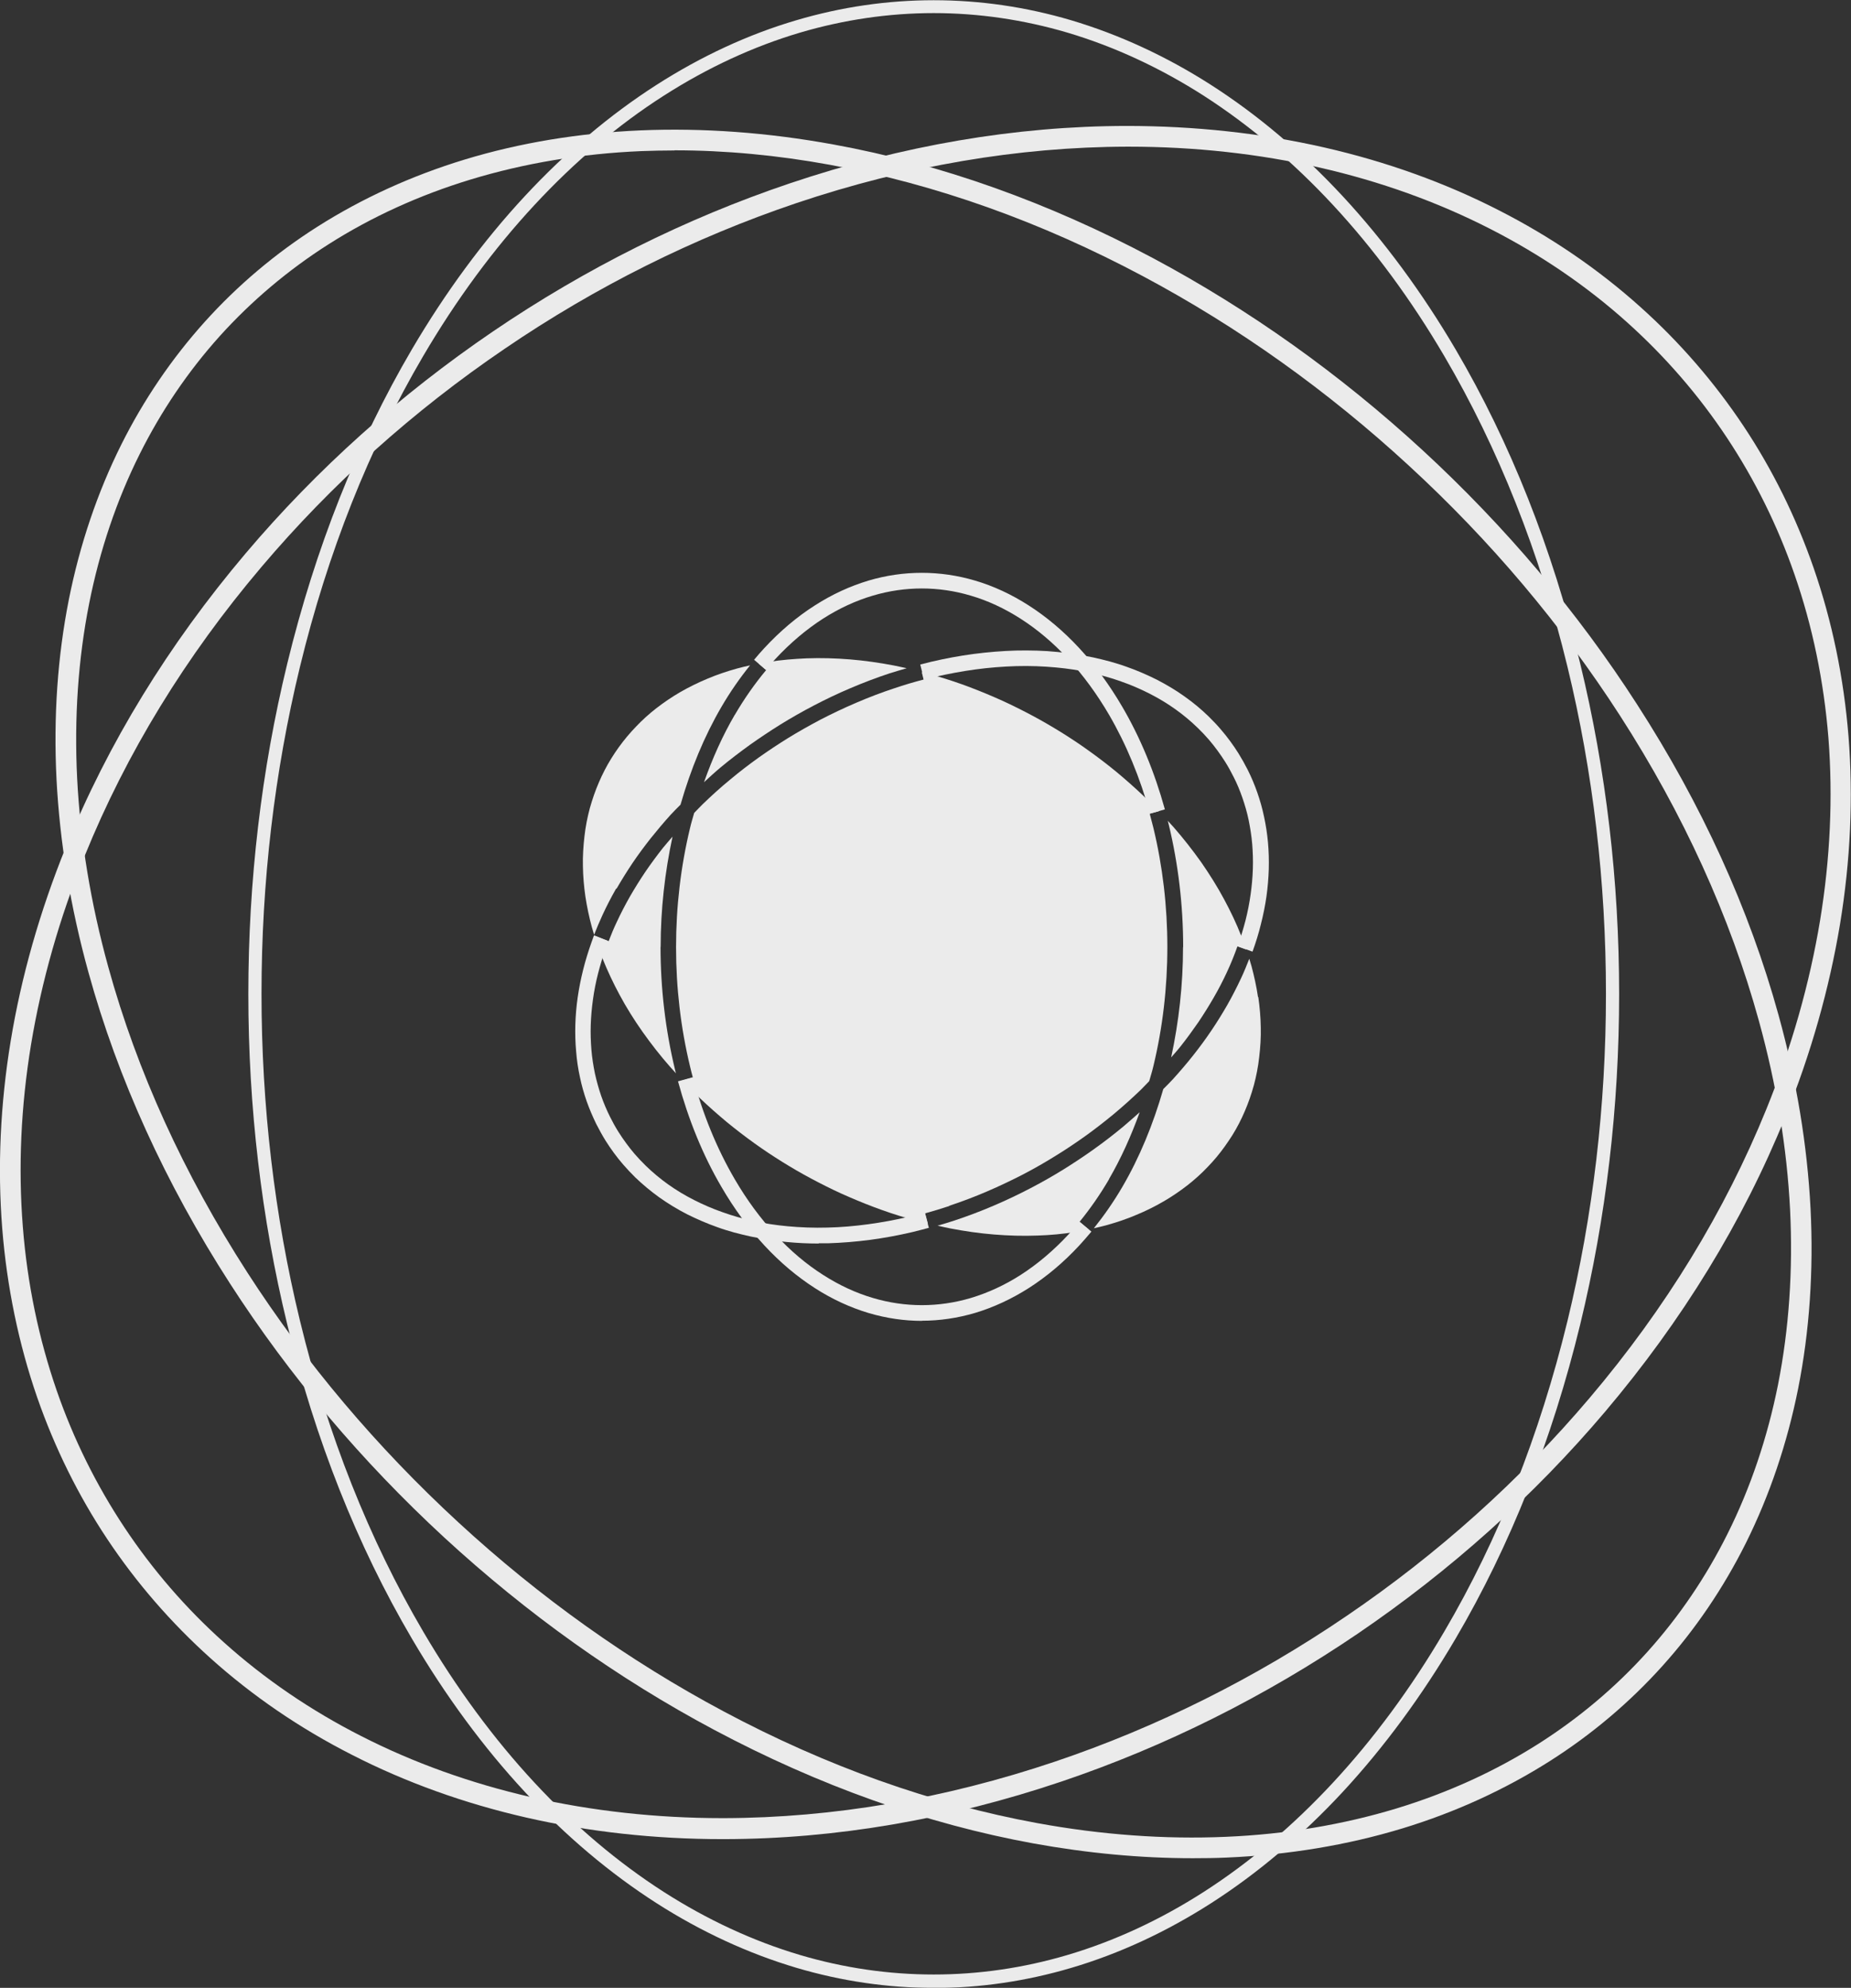 <svg xmlns="http://www.w3.org/2000/svg" width="68" height="73" viewBox="0 0 68 73" fill="none"><rect x="0" y="0" width="68" height="73" fill="#333333" stroke="none"/><g opacity="0.9" clip-path="url(#clip0_11010_3277)"><path d="M26.539 67.538C24.06 67.538 21.639 67.271 19.343 66.748C17.066 66.229 14.904 65.453 12.924 64.439C11.016 63.469 9.271 62.276 7.733 60.894C6.285 59.594 5.01 58.125 3.941 56.52C2.872 54.915 2.009 53.164 1.366 51.316C0.686 49.352 0.254 47.262 0.082 45.114C-0.096 42.873 0.01 40.555 0.393 38.227C0.782 35.861 1.462 33.475 2.411 31.128C3.96 27.306 6.189 23.669 9.027 20.318C11.644 17.229 14.703 14.489 18.111 12.171C21.52 9.853 25.187 8.025 28.998 6.739C33.14 5.343 37.305 4.63 41.39 4.625C43.873 4.625 46.337 4.887 48.648 5.415C50.925 5.934 53.087 6.71 55.066 7.724C56.97 8.694 58.719 9.887 60.258 11.269C61.706 12.564 62.981 14.038 64.05 15.643C65.119 17.248 65.982 18.999 66.624 20.847C67.305 22.811 67.737 24.896 67.909 27.049C68.086 29.285 67.981 31.603 67.597 33.936C67.204 36.302 66.528 38.693 65.579 41.035C64.031 44.857 61.802 48.494 58.964 51.845C56.346 54.934 53.288 57.674 49.88 59.992C46.466 62.31 42.804 64.138 38.993 65.424C34.851 66.82 30.685 67.533 26.601 67.538H26.534H26.539ZM41.467 5.386C41.467 5.386 41.423 5.386 41.404 5.386C37.401 5.396 33.312 6.094 29.247 7.462C25.498 8.728 21.893 10.522 18.543 12.806C15.187 15.085 12.181 17.782 9.607 20.818C6.817 24.106 4.636 27.675 3.116 31.419C2.186 33.708 1.525 36.04 1.141 38.353C0.767 40.623 0.666 42.873 0.839 45.051C1.002 47.136 1.424 49.158 2.081 51.059C2.699 52.844 3.538 54.536 4.569 56.088C5.599 57.64 6.831 59.066 8.231 60.317C9.722 61.656 11.414 62.81 13.265 63.751C15.192 64.735 17.291 65.487 19.511 65.996C21.75 66.505 24.113 66.767 26.539 66.767C26.558 66.767 26.582 66.767 26.601 66.767C30.604 66.757 34.693 66.059 38.758 64.691C42.507 63.426 46.107 61.631 49.462 59.347C52.818 57.068 55.824 54.371 58.398 51.336C61.188 48.048 63.369 44.478 64.889 40.735C65.819 38.446 66.481 36.113 66.864 33.8C67.238 31.53 67.339 29.275 67.171 27.103C67.003 25.017 66.586 22.995 65.924 21.094C65.306 19.309 64.467 17.617 63.436 16.065C62.406 14.513 61.174 13.092 59.774 11.836C58.283 10.498 56.586 9.344 54.74 8.403C52.813 7.418 50.709 6.662 48.494 6.157C46.255 5.648 43.892 5.386 41.467 5.386Z" fill="white"></path><path d="M34.3 73.001C32.608 73.001 30.911 72.753 29.257 72.263C27.498 71.74 25.767 70.944 24.123 69.892C22.411 68.796 20.782 67.424 19.281 65.804C17.757 64.165 16.362 62.269 15.13 60.173C13.121 56.755 11.582 52.87 10.552 48.632C9.602 44.728 9.123 40.645 9.123 36.503C9.123 32.361 9.602 28.278 10.552 24.374C11.582 20.136 13.121 16.256 15.13 12.832C16.362 10.737 17.757 8.841 19.281 7.202C20.782 5.587 22.411 4.21 24.123 3.114C25.767 2.062 27.493 1.261 29.257 0.743C32.569 -0.237 36.035 -0.237 39.348 0.743C41.107 1.266 42.838 2.062 44.482 3.114C46.194 4.21 47.819 5.582 49.324 7.202C50.848 8.846 52.243 10.737 53.475 12.832C55.484 16.251 57.023 20.136 58.053 24.374C59.002 28.283 59.482 32.361 59.482 36.503C59.482 40.645 59.002 44.723 58.053 48.632C57.023 52.87 55.484 56.755 53.475 60.173C52.243 62.269 50.848 64.165 49.324 65.809C47.823 67.424 46.194 68.801 44.482 69.897C42.838 70.949 41.112 71.749 39.348 72.268C37.689 72.758 35.992 73.005 34.305 73.005L34.3 73.001ZM34.3 0.481C32.656 0.481 31.002 0.723 29.391 1.198C27.67 1.708 25.988 2.488 24.382 3.516C22.704 4.588 21.108 5.941 19.636 7.527C18.135 9.142 16.76 11.009 15.547 13.075C13.562 16.455 12.038 20.291 11.021 24.481C10.082 28.351 9.607 32.391 9.607 36.493C9.607 40.596 10.082 44.641 11.021 48.506C12.038 52.696 13.562 56.536 15.547 59.916C16.76 61.982 18.135 63.849 19.636 65.464C21.108 67.05 22.704 68.398 24.382 69.475C25.988 70.503 27.675 71.284 29.391 71.793C32.617 72.748 35.987 72.748 39.214 71.793C40.935 71.284 42.622 70.503 44.223 69.475C45.901 68.398 47.497 67.05 48.969 65.464C50.469 63.849 51.845 61.982 53.058 59.916C55.043 56.541 56.562 52.7 57.584 48.51C58.523 44.641 58.998 40.601 58.998 36.498C58.998 32.395 58.523 28.351 57.584 24.486C56.567 20.296 55.043 16.455 53.058 13.075C51.845 11.009 50.469 9.142 48.969 7.527C47.497 5.941 45.896 4.593 44.223 3.516C42.617 2.488 40.93 1.708 39.214 1.198C37.603 0.723 35.949 0.481 34.305 0.481H34.3Z" fill="white"></path><path d="M43.816 68.239C41.908 68.239 39.947 68.055 37.967 67.696C34.027 66.978 30.081 65.572 26.237 63.525C22.694 61.639 19.363 59.263 16.323 56.464C13.289 53.666 10.638 50.529 8.452 47.139C6.079 43.463 4.329 39.617 3.251 35.713C2.589 33.322 2.196 30.932 2.076 28.613C1.961 26.329 2.114 24.108 2.531 22.008C2.934 19.991 3.581 18.08 4.454 16.33C5.278 14.681 6.309 13.168 7.517 11.824C8.725 10.481 10.12 9.303 11.664 8.323C13.308 7.28 15.125 6.451 17.071 5.859C19.094 5.244 21.266 4.885 23.528 4.788C25.82 4.691 28.207 4.865 30.623 5.307C34.564 6.024 38.509 7.431 42.354 9.477C45.891 11.364 49.228 13.74 52.267 16.538C55.302 19.336 57.953 22.469 60.139 25.864C62.516 29.545 64.266 33.385 65.34 37.284C66.001 39.675 66.394 42.066 66.514 44.384C66.629 46.663 66.476 48.889 66.059 50.989C65.656 53.007 65.009 54.917 64.137 56.668C63.312 58.317 62.286 59.83 61.078 61.173C59.87 62.517 58.475 63.695 56.931 64.675C55.287 65.717 53.47 66.551 51.524 67.143C49.496 67.759 47.325 68.118 45.067 68.215C44.655 68.234 44.237 68.239 43.821 68.239H43.816ZM24.779 5.525C24.372 5.525 23.965 5.535 23.562 5.549C21.366 5.641 19.257 5.995 17.292 6.592C15.408 7.164 13.653 7.964 12.066 8.973C10.58 9.919 9.238 11.053 8.073 12.343C6.913 13.633 5.921 15.093 5.13 16.679C4.286 18.366 3.663 20.214 3.275 22.164C2.872 24.2 2.723 26.358 2.834 28.579C2.949 30.839 3.332 33.172 3.979 35.514C5.034 39.341 6.755 43.114 9.085 46.727C11.237 50.063 13.845 53.147 16.836 55.902C19.823 58.656 23.107 60.994 26.592 62.851C30.364 64.864 34.238 66.241 38.102 66.949C40.46 67.381 42.795 67.55 45.033 67.453C47.229 67.361 49.338 67.007 51.304 66.411C53.188 65.838 54.942 65.038 56.529 64.03C58.015 63.084 59.357 61.954 60.522 60.659C61.682 59.369 62.675 57.91 63.465 56.324C64.309 54.636 64.932 52.788 65.321 50.839C65.723 48.802 65.872 46.644 65.762 44.423C65.647 42.163 65.263 39.83 64.616 37.488C63.561 33.662 61.84 29.889 59.511 26.276C57.358 22.939 54.75 19.85 51.759 17.101C48.768 14.346 45.489 12.009 42.004 10.151C38.231 8.139 34.358 6.761 30.494 6.053C28.557 5.699 26.64 5.52 24.784 5.52L24.779 5.525Z" fill="white"></path><path d="M42.248 29.883C41.883 28.559 41.375 27.332 40.742 26.246C40.296 25.485 39.793 24.796 39.237 24.195C38.695 23.608 38.106 23.113 37.492 22.72C36.902 22.342 36.289 22.056 35.656 21.872C34.482 21.523 33.249 21.523 32.07 21.872C31.442 22.056 30.824 22.342 30.234 22.72C29.621 23.113 29.031 23.613 28.489 24.195C28.369 24.326 28.25 24.461 28.135 24.597L27.703 24.229C27.823 24.083 27.948 23.942 28.077 23.802C28.652 23.181 29.276 22.652 29.932 22.235C30.565 21.828 31.231 21.523 31.912 21.319C33.192 20.941 34.534 20.941 35.814 21.319C36.495 21.518 37.161 21.828 37.794 22.235C38.446 22.652 39.074 23.181 39.649 23.802C40.229 24.427 40.761 25.155 41.226 25.95C41.888 27.08 42.415 28.351 42.794 29.723L42.248 29.878V29.883Z" fill="white"></path><path d="M33.868 48.506C33.216 48.506 32.559 48.409 31.917 48.22C31.236 48.016 30.57 47.711 29.937 47.303C29.28 46.881 28.657 46.358 28.082 45.737C27.502 45.111 26.97 44.389 26.505 43.589C25.824 42.429 25.292 41.12 24.908 39.709L25.455 39.559C25.819 40.921 26.337 42.182 26.989 43.298C27.434 44.064 27.943 44.752 28.494 45.344C29.036 45.931 29.62 46.425 30.239 46.818C30.828 47.197 31.447 47.483 32.075 47.667C33.254 48.016 34.481 48.016 35.661 47.667C36.289 47.478 36.907 47.197 37.497 46.818C38.11 46.425 38.7 45.926 39.242 45.344C39.386 45.189 39.525 45.029 39.659 44.864L40.095 45.228C39.951 45.397 39.807 45.567 39.654 45.732C39.079 46.353 38.456 46.877 37.799 47.298C37.166 47.701 36.5 48.011 35.819 48.215C35.176 48.404 34.52 48.501 33.868 48.501V48.506Z" fill="white"></path><path d="M45.997 34.942L45.465 34.748C45.58 34.428 45.676 34.108 45.758 33.793C45.839 33.473 45.901 33.153 45.944 32.842C45.988 32.532 46.016 32.217 46.026 31.906C46.036 31.601 46.026 31.29 46.002 30.995C45.978 30.704 45.93 30.408 45.873 30.122C45.815 29.84 45.734 29.564 45.642 29.297C45.551 29.035 45.446 28.778 45.321 28.536C45.225 28.342 45.12 28.153 45.01 27.978C44.832 27.697 44.631 27.421 44.415 27.168C44.286 27.018 44.147 26.872 44.003 26.732C43.749 26.485 43.476 26.257 43.183 26.048C42.886 25.835 42.57 25.646 42.239 25.476C41.903 25.306 41.549 25.151 41.184 25.025C40.997 24.957 40.81 24.899 40.619 24.845C40.427 24.792 40.23 24.744 40.034 24.7C39.636 24.613 39.219 24.55 38.797 24.511C38.322 24.467 37.833 24.448 37.33 24.462C36.841 24.477 36.333 24.516 35.834 24.584C35.341 24.651 34.837 24.744 34.339 24.86C34.209 24.889 34.075 24.923 33.946 24.957L33.807 24.404C33.941 24.37 34.075 24.336 34.209 24.302C34.727 24.181 35.25 24.084 35.763 24.016C36.285 23.948 36.808 23.905 37.321 23.89C37.838 23.88 38.356 23.89 38.855 23.943C39.3 23.987 39.737 24.055 40.158 24.142C40.365 24.186 40.571 24.239 40.777 24.293C40.978 24.351 41.179 24.409 41.376 24.482C41.764 24.617 42.143 24.782 42.503 24.962C42.857 25.146 43.203 25.35 43.519 25.578C43.835 25.801 44.133 26.048 44.406 26.315C44.559 26.465 44.712 26.625 44.852 26.79C45.091 27.067 45.307 27.362 45.499 27.668C45.619 27.862 45.734 28.066 45.839 28.274C45.973 28.541 46.088 28.817 46.189 29.103C46.29 29.394 46.376 29.695 46.438 29.996C46.505 30.306 46.553 30.621 46.582 30.941C46.611 31.261 46.62 31.591 46.611 31.921C46.601 32.251 46.572 32.59 46.525 32.925C46.477 33.255 46.41 33.594 46.323 33.933C46.242 34.268 46.136 34.608 46.016 34.942H45.997Z" fill="white"></path><path d="M30.086 45.666C29.679 45.666 29.276 45.647 28.888 45.608C28.442 45.565 28.006 45.497 27.584 45.409C27.378 45.366 27.172 45.312 26.966 45.259C26.764 45.201 26.563 45.143 26.366 45.07C25.978 44.934 25.599 44.769 25.24 44.59C24.88 44.406 24.54 44.197 24.224 43.974C23.907 43.746 23.61 43.499 23.337 43.237C23.183 43.087 23.035 42.926 22.891 42.762C22.651 42.485 22.436 42.189 22.244 41.884C22.124 41.69 22.009 41.481 21.903 41.273C21.774 41.006 21.654 40.73 21.553 40.444C21.453 40.157 21.366 39.857 21.304 39.551C21.237 39.246 21.189 38.926 21.165 38.605C21.136 38.29 21.127 37.961 21.136 37.626C21.146 37.296 21.175 36.957 21.223 36.622C21.271 36.292 21.338 35.948 21.424 35.608C21.506 35.279 21.611 34.939 21.731 34.6C21.76 34.517 21.793 34.43 21.822 34.348L22.349 34.556C22.32 34.634 22.292 34.716 22.263 34.794C22.148 35.114 22.052 35.434 21.971 35.749C21.889 36.069 21.827 36.389 21.784 36.7C21.74 37.015 21.712 37.33 21.702 37.636C21.692 37.946 21.702 38.252 21.726 38.547C21.75 38.843 21.798 39.139 21.855 39.42C21.918 39.702 21.994 39.978 22.086 40.245C22.177 40.507 22.287 40.764 22.407 41.006C22.503 41.2 22.608 41.389 22.718 41.564C22.896 41.845 23.097 42.121 23.313 42.374C23.442 42.524 23.581 42.669 23.725 42.81C23.974 43.053 24.252 43.285 24.545 43.494C24.837 43.702 25.158 43.896 25.494 44.066C25.829 44.236 26.184 44.391 26.549 44.517C26.736 44.585 26.922 44.643 27.11 44.697C27.301 44.75 27.498 44.798 27.694 44.842C28.092 44.929 28.509 44.992 28.931 45.031C29.406 45.075 29.899 45.094 30.398 45.08C30.887 45.07 31.39 45.026 31.894 44.958C32.387 44.891 32.896 44.798 33.389 44.682C33.586 44.638 33.778 44.585 33.974 44.536L34.123 45.089C33.922 45.143 33.72 45.196 33.519 45.245C33.001 45.366 32.478 45.463 31.966 45.531C31.443 45.599 30.916 45.642 30.408 45.657C30.297 45.657 30.182 45.657 30.072 45.657L30.086 45.666Z" fill="white"></path><path d="M46.216 36.618C46.159 36.235 46.077 35.857 45.977 35.483C45.953 35.391 45.919 35.299 45.895 35.207C45.799 35.45 45.703 35.692 45.588 35.934C45.435 36.259 45.267 36.589 45.085 36.909C44.903 37.224 44.706 37.544 44.495 37.855C44.289 38.16 44.064 38.466 43.829 38.762C43.599 39.053 43.349 39.344 43.095 39.625C42.98 39.751 42.856 39.872 42.736 39.993C42.362 41.293 41.863 42.506 41.231 43.587C40.914 44.13 40.559 44.639 40.185 45.105C40.344 45.071 40.502 45.032 40.66 44.989C41.029 44.887 41.389 44.766 41.743 44.615C42.084 44.474 42.419 44.31 42.736 44.125C43.047 43.946 43.345 43.742 43.627 43.524C43.886 43.32 44.131 43.102 44.356 42.864C44.476 42.743 44.586 42.617 44.697 42.486C44.907 42.234 45.099 41.962 45.277 41.681C45.449 41.405 45.598 41.114 45.727 40.813C45.861 40.503 45.972 40.183 46.063 39.853C46.154 39.513 46.221 39.169 46.259 38.82C46.279 38.641 46.298 38.461 46.307 38.282C46.317 38.097 46.322 37.918 46.317 37.734C46.312 37.36 46.279 36.982 46.226 36.613L46.216 36.618Z" fill="white"></path><path d="M22.651 32.634C22.833 32.319 23.029 32.004 23.24 31.689C23.451 31.378 23.677 31.073 23.907 30.782C24.137 30.495 24.381 30.204 24.64 29.918C24.755 29.792 24.88 29.671 25 29.55C25.374 28.25 25.872 27.038 26.505 25.956C26.821 25.413 27.176 24.904 27.555 24.434C27.397 24.468 27.234 24.506 27.076 24.55C26.706 24.652 26.347 24.773 25.992 24.923C25.652 25.064 25.316 25.229 24.995 25.413C24.683 25.593 24.386 25.796 24.103 26.015C23.844 26.218 23.6 26.436 23.375 26.674C23.255 26.795 23.145 26.921 23.034 27.052C22.823 27.305 22.627 27.576 22.454 27.857C22.282 28.134 22.133 28.425 22.004 28.725C21.869 29.036 21.759 29.356 21.668 29.681C21.577 30.02 21.51 30.365 21.471 30.714C21.452 30.893 21.433 31.073 21.424 31.252C21.414 31.436 21.409 31.616 21.414 31.8C21.419 32.173 21.452 32.552 21.505 32.92C21.563 33.303 21.644 33.682 21.745 34.055C21.769 34.147 21.802 34.234 21.826 34.327C21.922 34.084 22.023 33.842 22.133 33.604C22.282 33.279 22.454 32.949 22.636 32.629L22.651 32.634Z" fill="white"></path><path d="M34.869 44.281C35.339 44.125 35.814 43.946 36.274 43.747C36.715 43.558 37.161 43.345 37.597 43.121C38.005 42.908 38.402 42.68 38.776 42.447C39.141 42.224 39.5 41.982 39.85 41.734C40.21 41.477 40.564 41.201 40.9 40.925C41.25 40.634 41.59 40.328 41.907 40.023C42.012 39.921 42.113 39.809 42.218 39.703C42.271 39.518 42.328 39.339 42.372 39.15C42.712 37.743 42.885 36.269 42.885 34.776C42.885 33.282 42.712 31.812 42.372 30.401C42.328 30.227 42.285 30.057 42.237 29.882L42.573 29.79C42.386 29.596 42.194 29.402 41.998 29.218C41.681 28.917 41.355 28.631 41.025 28.355C40.694 28.083 40.358 27.826 40.013 27.579C39.678 27.336 39.332 27.108 38.982 26.89C38.637 26.677 38.287 26.473 37.933 26.284C37.568 26.09 37.194 25.901 36.82 25.731C36.432 25.556 36.039 25.392 35.641 25.241C35.234 25.086 34.826 24.95 34.409 24.829C34.227 24.776 34.045 24.727 33.863 24.684L33.93 24.955C33.575 25.047 33.211 25.154 32.856 25.275C32.386 25.43 31.912 25.61 31.451 25.809C31.006 25.998 30.56 26.211 30.128 26.434C29.726 26.648 29.328 26.871 28.944 27.108C28.585 27.331 28.225 27.569 27.87 27.821C27.511 28.078 27.156 28.35 26.821 28.631C26.471 28.917 26.135 29.223 25.814 29.533C25.708 29.635 25.608 29.747 25.502 29.853C25.45 30.038 25.392 30.222 25.349 30.411C25.009 31.822 24.836 33.291 24.836 34.785C24.836 36.279 25.009 37.748 25.349 39.159C25.382 39.295 25.416 39.436 25.454 39.572L25.066 39.678C25.282 39.906 25.497 40.129 25.728 40.343C26.044 40.643 26.37 40.929 26.701 41.206C27.032 41.477 27.367 41.734 27.712 41.982C28.048 42.224 28.393 42.452 28.743 42.67C29.088 42.884 29.438 43.088 29.793 43.277C30.157 43.471 30.531 43.66 30.905 43.83C31.293 44.004 31.686 44.169 32.084 44.319C32.492 44.474 32.899 44.61 33.316 44.732C33.57 44.809 33.829 44.877 34.088 44.94L33.987 44.557C34.285 44.474 34.577 44.387 34.869 44.29V44.281Z" fill="white"></path><path d="M43.461 34.777C43.461 36.159 43.308 37.517 43.025 38.831C43.145 38.69 43.27 38.555 43.38 38.414C43.605 38.128 43.821 37.832 44.022 37.541C44.224 37.24 44.415 36.935 44.588 36.634C44.765 36.329 44.928 36.013 45.072 35.703C45.221 35.383 45.35 35.063 45.46 34.752L45.782 34.869C45.724 34.694 45.662 34.525 45.594 34.355C45.417 33.904 45.206 33.463 44.976 33.036C44.722 32.56 44.434 32.105 44.128 31.663C43.811 31.217 43.476 30.791 43.116 30.378C43.044 30.296 42.972 30.218 42.9 30.141C42.91 30.184 42.924 30.228 42.934 30.272C43.284 31.722 43.466 33.239 43.466 34.782L43.461 34.777Z" fill="white"></path><path d="M24.27 34.777C24.27 33.395 24.424 32.037 24.707 30.723C24.587 30.863 24.462 31.004 24.352 31.14C24.131 31.421 23.916 31.712 23.71 32.013C23.508 32.313 23.317 32.619 23.144 32.919C22.967 33.23 22.804 33.545 22.66 33.855C22.549 34.088 22.449 34.326 22.358 34.568L21.85 34.37C21.936 34.651 22.032 34.932 22.137 35.204C22.319 35.655 22.526 36.096 22.756 36.523C23.01 36.998 23.297 37.454 23.604 37.89C23.921 38.336 24.256 38.768 24.616 39.175C24.688 39.258 24.759 39.335 24.831 39.413C24.822 39.369 24.807 39.326 24.798 39.282C24.448 37.827 24.266 36.309 24.266 34.772L24.27 34.777Z" fill="white"></path><path d="M40.742 43.298C41.183 42.541 41.553 41.717 41.869 40.844C41.672 41.018 41.471 41.198 41.27 41.367C40.925 41.654 40.56 41.935 40.186 42.202C39.827 42.459 39.453 42.706 39.079 42.939C38.691 43.181 38.278 43.414 37.861 43.632C37.416 43.865 36.955 44.083 36.5 44.277C36.025 44.481 35.536 44.665 35.052 44.825C34.851 44.893 34.645 44.951 34.443 45.01C34.597 45.043 34.755 45.082 34.908 45.111C35.441 45.213 35.977 45.291 36.514 45.334C37.046 45.378 37.578 45.393 38.111 45.373C38.58 45.359 39.045 45.315 39.506 45.242C39.669 45.218 39.832 45.184 39.995 45.15L39.659 44.869C40.047 44.394 40.416 43.865 40.747 43.298H40.742Z" fill="white"></path><path d="M26.995 26.247C26.549 27.009 26.175 27.843 25.863 28.725C26.065 28.541 26.261 28.357 26.472 28.182C26.822 27.891 27.186 27.615 27.555 27.348C27.92 27.091 28.289 26.844 28.663 26.611C29.056 26.368 29.463 26.136 29.881 25.917C30.326 25.685 30.782 25.466 31.242 25.272C31.716 25.069 32.206 24.884 32.69 24.724C32.896 24.657 33.102 24.603 33.308 24.54C33.15 24.506 32.992 24.467 32.834 24.438C32.301 24.336 31.764 24.259 31.227 24.215C30.695 24.172 30.163 24.157 29.631 24.176C29.161 24.196 28.696 24.235 28.236 24.307C28.116 24.327 27.997 24.351 27.877 24.375L28.145 24.608C27.728 25.108 27.34 25.66 26.995 26.252V26.247Z" fill="white"></path></g><defs><clipPath id="clip0_11010_3277"><rect width="68" height="73" fill="white"></rect></clipPath></defs></svg>